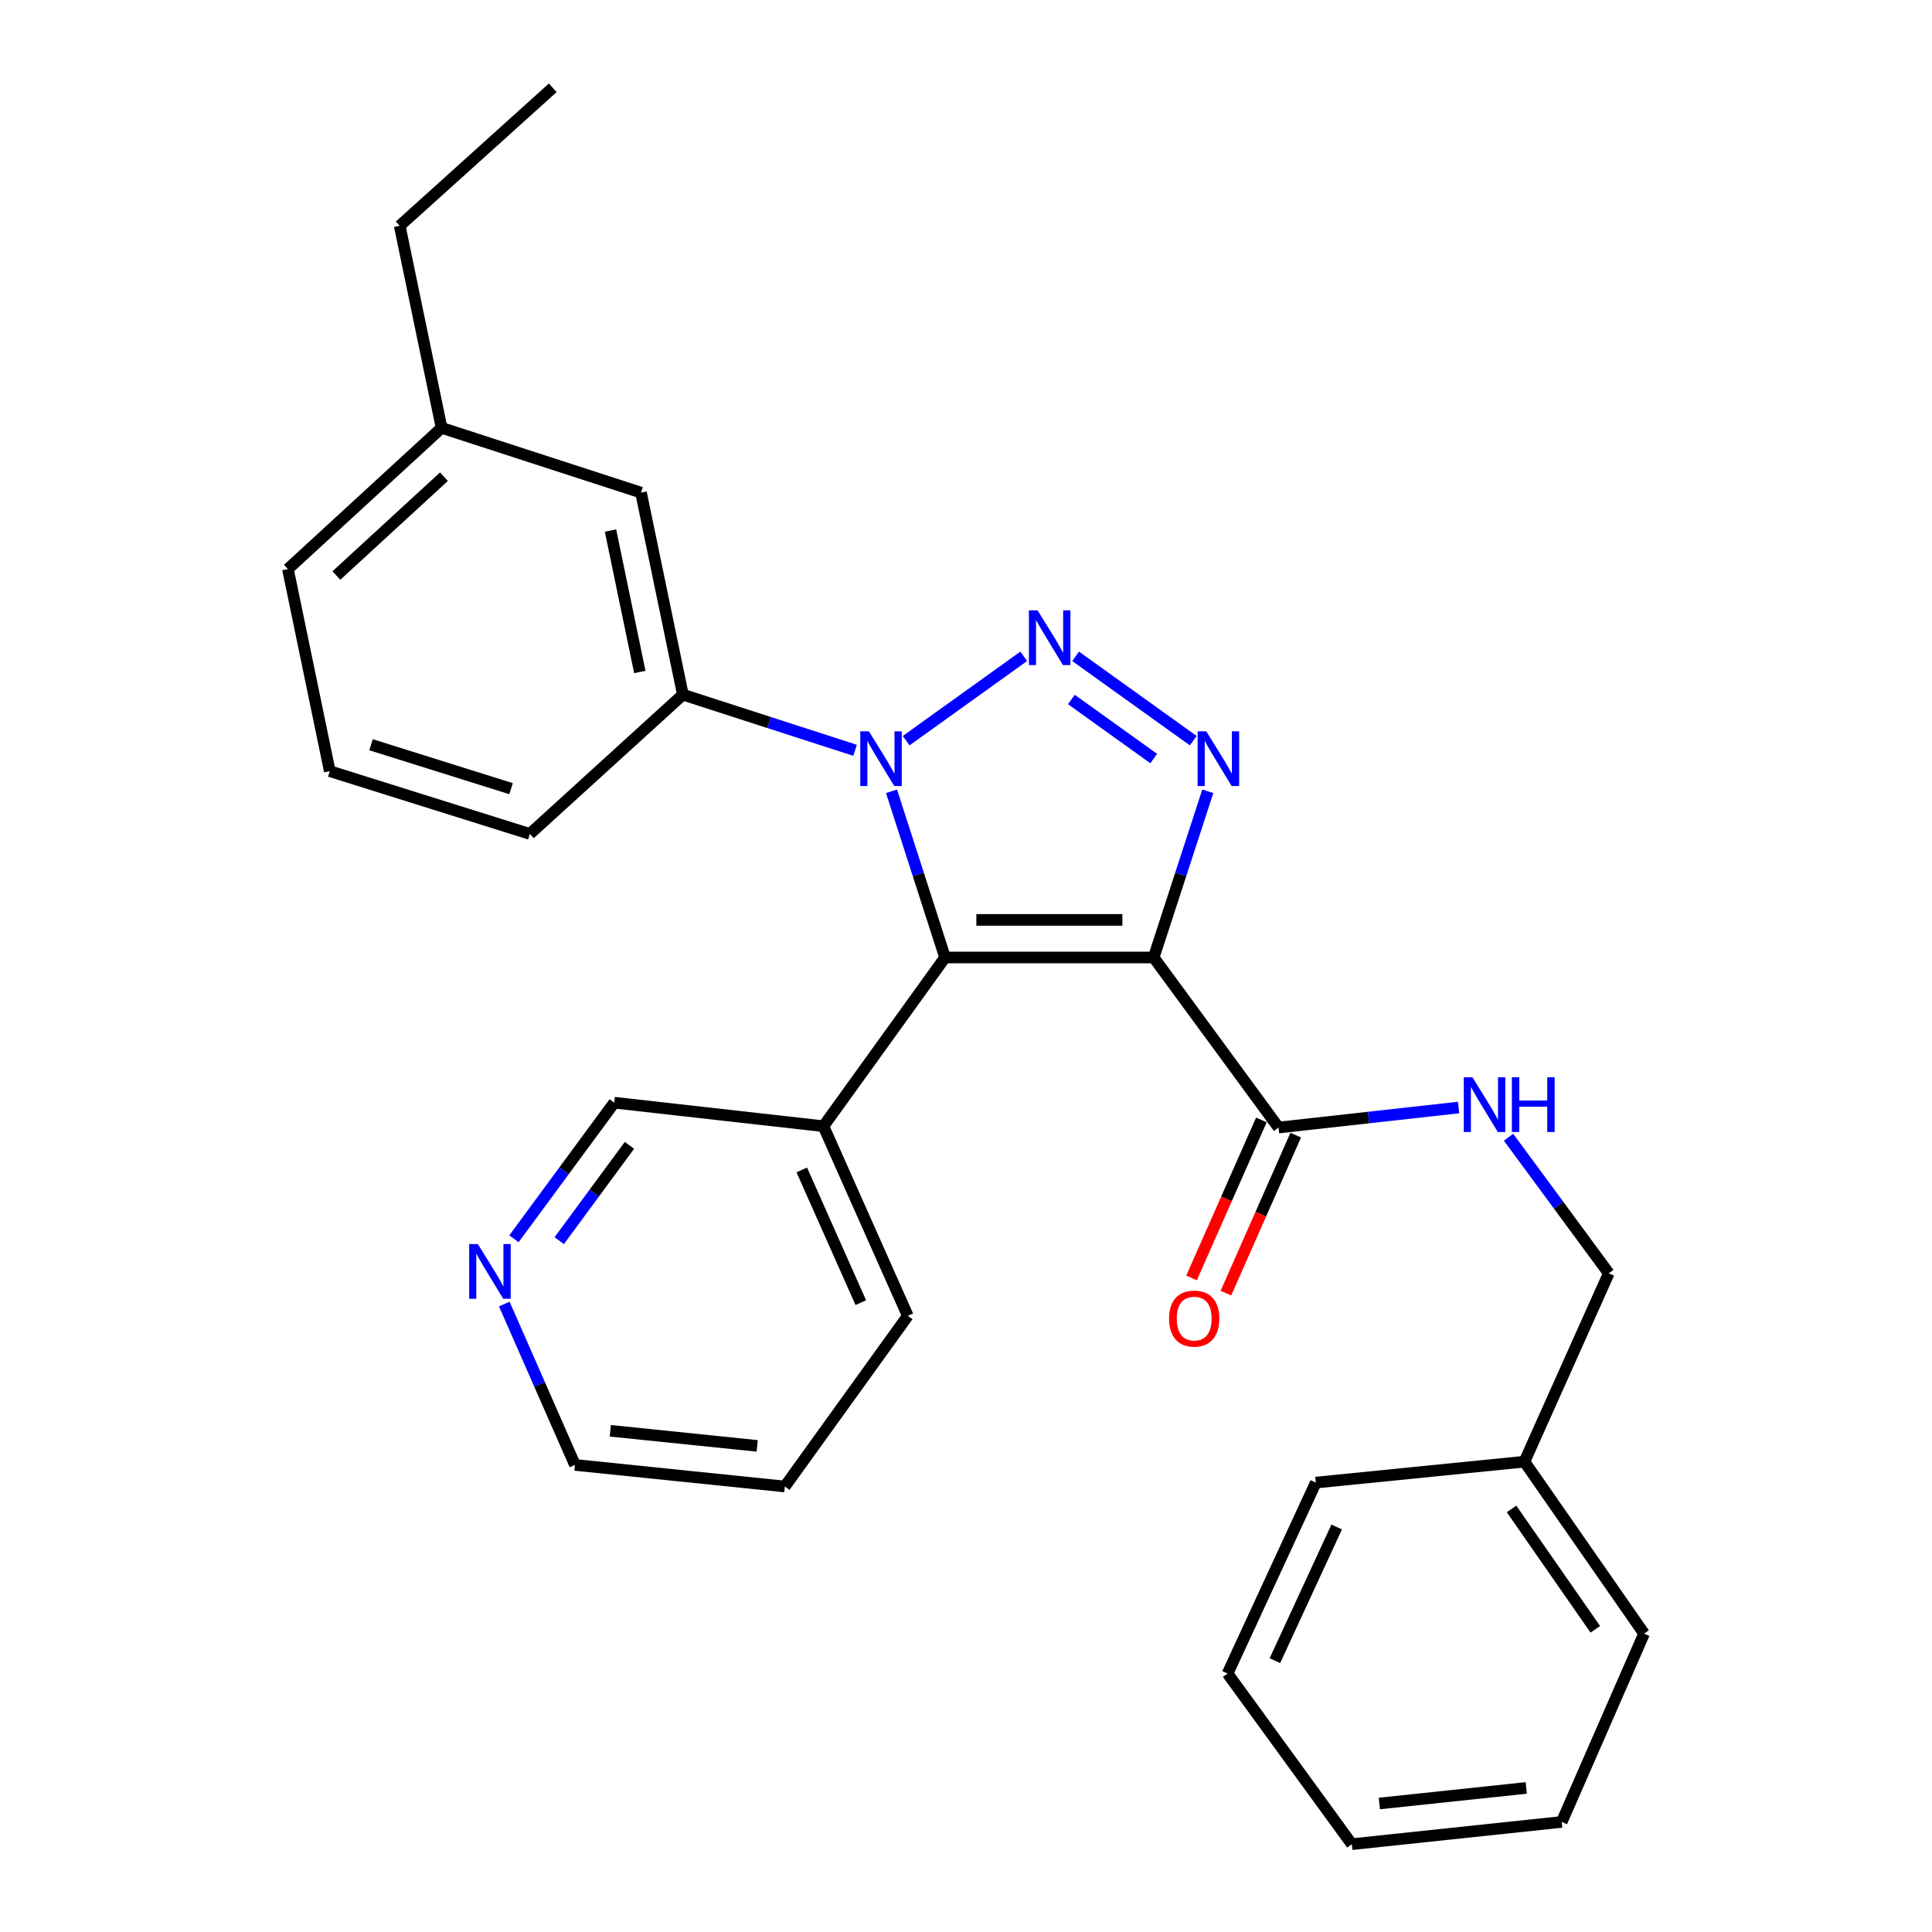 <?xml version='1.0' encoding='iso-8859-1'?>
<svg version='1.1' baseProfile='full'
              xmlns='http://www.w3.org/2000/svg'
                      xmlns:rdkit='http://www.rdkit.org/xml'
                      xmlns:xlink='http://www.w3.org/1999/xlink'
                  xml:space='preserve'
width='1000px' height='1000px' viewBox='0 0 1000 1000'>
<!-- END OF HEADER -->
<rect style='opacity:1.0;fill:#FFFFFF;stroke:none' width='1000' height='1000' x='0' y='0'> </rect>
<path class='bond-1' d='M 597.144,495.593 L 489.165,495.593' style='fill:none;fill-rule:evenodd;stroke:#000000;stroke-width:6px;stroke-linecap:butt;stroke-linejoin:miter;stroke-opacity:1' />
<path class='bond-1' d='M 580.947,476.149 L 505.362,476.149' style='fill:none;fill-rule:evenodd;stroke:#000000;stroke-width:6px;stroke-linecap:butt;stroke-linejoin:miter;stroke-opacity:1' />
<path class='bond-3' d='M 597.144,495.593 L 611.148,452.58' style='fill:none;fill-rule:evenodd;stroke:#000000;stroke-width:6px;stroke-linecap:butt;stroke-linejoin:miter;stroke-opacity:1' />
<path class='bond-3' d='M 611.148,452.58 L 625.151,409.567' style='fill:none;fill-rule:evenodd;stroke:#0000FF;stroke-width:6px;stroke-linecap:butt;stroke-linejoin:miter;stroke-opacity:1' />
<path class='bond-4' d='M 597.144,495.593 L 661.774,583.609' style='fill:none;fill-rule:evenodd;stroke:#000000;stroke-width:6px;stroke-linecap:butt;stroke-linejoin:miter;stroke-opacity:1' />
<path class='bond-0' d='M 556.733,339.709 L 617.628,383.371' style='fill:none;fill-rule:evenodd;stroke:#0000FF;stroke-width:6px;stroke-linecap:butt;stroke-linejoin:miter;stroke-opacity:1' />
<path class='bond-0' d='M 554.537,362.06 L 597.164,392.623' style='fill:none;fill-rule:evenodd;stroke:#0000FF;stroke-width:6px;stroke-linecap:butt;stroke-linejoin:miter;stroke-opacity:1' />
<path class='bond-28' d='M 529.88,339.713 L 469.026,383.367' style='fill:none;fill-rule:evenodd;stroke:#0000FF;stroke-width:6px;stroke-linecap:butt;stroke-linejoin:miter;stroke-opacity:1' />
<path class='bond-2' d='M 489.165,495.593 L 475.306,452.579' style='fill:none;fill-rule:evenodd;stroke:#000000;stroke-width:6px;stroke-linecap:butt;stroke-linejoin:miter;stroke-opacity:1' />
<path class='bond-2' d='M 475.306,452.579 L 461.447,409.564' style='fill:none;fill-rule:evenodd;stroke:#0000FF;stroke-width:6px;stroke-linecap:butt;stroke-linejoin:miter;stroke-opacity:1' />
<path class='bond-6' d='M 489.165,495.593 L 426.21,582.928' style='fill:none;fill-rule:evenodd;stroke:#000000;stroke-width:6px;stroke-linecap:butt;stroke-linejoin:miter;stroke-opacity:1' />
<path class='bond-5' d='M 442.579,388.359 L 398.018,373.954' style='fill:none;fill-rule:evenodd;stroke:#0000FF;stroke-width:6px;stroke-linecap:butt;stroke-linejoin:miter;stroke-opacity:1' />
<path class='bond-5' d='M 398.018,373.954 L 353.457,359.55' style='fill:none;fill-rule:evenodd;stroke:#000000;stroke-width:6px;stroke-linecap:butt;stroke-linejoin:miter;stroke-opacity:1' />
<path class='bond-7' d='M 661.774,583.609 L 708.372,578.43' style='fill:none;fill-rule:evenodd;stroke:#000000;stroke-width:6px;stroke-linecap:butt;stroke-linejoin:miter;stroke-opacity:1' />
<path class='bond-7' d='M 708.372,578.43 L 754.969,573.251' style='fill:none;fill-rule:evenodd;stroke:#0000FF;stroke-width:6px;stroke-linecap:butt;stroke-linejoin:miter;stroke-opacity:1' />
<path class='bond-9' d='M 652.881,579.679 L 634.811,620.573' style='fill:none;fill-rule:evenodd;stroke:#000000;stroke-width:6px;stroke-linecap:butt;stroke-linejoin:miter;stroke-opacity:1' />
<path class='bond-9' d='M 634.811,620.573 L 616.74,661.466' style='fill:none;fill-rule:evenodd;stroke:#FF0000;stroke-width:6px;stroke-linecap:butt;stroke-linejoin:miter;stroke-opacity:1' />
<path class='bond-9' d='M 670.666,587.538 L 652.596,628.432' style='fill:none;fill-rule:evenodd;stroke:#000000;stroke-width:6px;stroke-linecap:butt;stroke-linejoin:miter;stroke-opacity:1' />
<path class='bond-9' d='M 652.596,628.432 L 634.525,669.326' style='fill:none;fill-rule:evenodd;stroke:#FF0000;stroke-width:6px;stroke-linecap:butt;stroke-linejoin:miter;stroke-opacity:1' />
<path class='bond-8' d='M 353.457,359.55 L 331.777,254.974' style='fill:none;fill-rule:evenodd;stroke:#000000;stroke-width:6px;stroke-linecap:butt;stroke-linejoin:miter;stroke-opacity:1' />
<path class='bond-8' d='M 331.166,347.811 L 315.99,274.607' style='fill:none;fill-rule:evenodd;stroke:#000000;stroke-width:6px;stroke-linecap:butt;stroke-linejoin:miter;stroke-opacity:1' />
<path class='bond-15' d='M 353.457,359.55 L 274.245,431.644' style='fill:none;fill-rule:evenodd;stroke:#000000;stroke-width:6px;stroke-linecap:butt;stroke-linejoin:miter;stroke-opacity:1' />
<path class='bond-13' d='M 426.21,582.928 L 317.918,570.744' style='fill:none;fill-rule:evenodd;stroke:#000000;stroke-width:6px;stroke-linecap:butt;stroke-linejoin:miter;stroke-opacity:1' />
<path class='bond-17' d='M 426.21,582.928 L 469.873,681.077' style='fill:none;fill-rule:evenodd;stroke:#000000;stroke-width:6px;stroke-linecap:butt;stroke-linejoin:miter;stroke-opacity:1' />
<path class='bond-17' d='M 414.994,605.554 L 445.558,674.258' style='fill:none;fill-rule:evenodd;stroke:#000000;stroke-width:6px;stroke-linecap:butt;stroke-linejoin:miter;stroke-opacity:1' />
<path class='bond-11' d='M 780.82,588.63 L 806.764,623.846' style='fill:none;fill-rule:evenodd;stroke:#0000FF;stroke-width:6px;stroke-linecap:butt;stroke-linejoin:miter;stroke-opacity:1' />
<path class='bond-11' d='M 806.764,623.846 L 832.708,659.062' style='fill:none;fill-rule:evenodd;stroke:#000000;stroke-width:6px;stroke-linecap:butt;stroke-linejoin:miter;stroke-opacity:1' />
<path class='bond-12' d='M 331.777,254.974 L 228.563,221.455' style='fill:none;fill-rule:evenodd;stroke:#000000;stroke-width:6px;stroke-linecap:butt;stroke-linejoin:miter;stroke-opacity:1' />
<path class='bond-10' d='M 266.019,641.197 L 291.969,605.97' style='fill:none;fill-rule:evenodd;stroke:#0000FF;stroke-width:6px;stroke-linecap:butt;stroke-linejoin:miter;stroke-opacity:1' />
<path class='bond-10' d='M 291.969,605.97 L 317.918,570.744' style='fill:none;fill-rule:evenodd;stroke:#000000;stroke-width:6px;stroke-linecap:butt;stroke-linejoin:miter;stroke-opacity:1' />
<path class='bond-10' d='M 289.459,642.161 L 307.624,617.502' style='fill:none;fill-rule:evenodd;stroke:#0000FF;stroke-width:6px;stroke-linecap:butt;stroke-linejoin:miter;stroke-opacity:1' />
<path class='bond-10' d='M 307.624,617.502 L 325.788,592.844' style='fill:none;fill-rule:evenodd;stroke:#000000;stroke-width:6px;stroke-linecap:butt;stroke-linejoin:miter;stroke-opacity:1' />
<path class='bond-29' d='M 261.014,674.964 L 279.307,716.6' style='fill:none;fill-rule:evenodd;stroke:#0000FF;stroke-width:6px;stroke-linecap:butt;stroke-linejoin:miter;stroke-opacity:1' />
<path class='bond-29' d='M 279.307,716.6 L 297.599,758.237' style='fill:none;fill-rule:evenodd;stroke:#000000;stroke-width:6px;stroke-linecap:butt;stroke-linejoin:miter;stroke-opacity:1' />
<path class='bond-14' d='M 832.708,659.062 L 789.045,756.563' style='fill:none;fill-rule:evenodd;stroke:#000000;stroke-width:6px;stroke-linecap:butt;stroke-linejoin:miter;stroke-opacity:1' />
<path class='bond-20' d='M 228.563,221.455 L 206.893,116.879' style='fill:none;fill-rule:evenodd;stroke:#000000;stroke-width:6px;stroke-linecap:butt;stroke-linejoin:miter;stroke-opacity:1' />
<path class='bond-30' d='M 228.563,221.455 L 149.026,294.542' style='fill:none;fill-rule:evenodd;stroke:#000000;stroke-width:6px;stroke-linecap:butt;stroke-linejoin:miter;stroke-opacity:1' />
<path class='bond-30' d='M 229.788,246.735 L 174.113,297.896' style='fill:none;fill-rule:evenodd;stroke:#000000;stroke-width:6px;stroke-linecap:butt;stroke-linejoin:miter;stroke-opacity:1' />
<path class='bond-21' d='M 789.045,756.563 L 850.974,845.562' style='fill:none;fill-rule:evenodd;stroke:#000000;stroke-width:6px;stroke-linecap:butt;stroke-linejoin:miter;stroke-opacity:1' />
<path class='bond-21' d='M 782.374,781.018 L 825.724,843.318' style='fill:none;fill-rule:evenodd;stroke:#000000;stroke-width:6px;stroke-linecap:butt;stroke-linejoin:miter;stroke-opacity:1' />
<path class='bond-22' d='M 789.045,756.563 L 681.066,767.387' style='fill:none;fill-rule:evenodd;stroke:#000000;stroke-width:6px;stroke-linecap:butt;stroke-linejoin:miter;stroke-opacity:1' />
<path class='bond-16' d='M 274.245,431.644 L 170.695,399.151' style='fill:none;fill-rule:evenodd;stroke:#000000;stroke-width:6px;stroke-linecap:butt;stroke-linejoin:miter;stroke-opacity:1' />
<path class='bond-16' d='M 264.534,408.218 L 192.049,385.473' style='fill:none;fill-rule:evenodd;stroke:#000000;stroke-width:6px;stroke-linecap:butt;stroke-linejoin:miter;stroke-opacity:1' />
<path class='bond-19' d='M 170.695,399.151 L 149.026,294.542' style='fill:none;fill-rule:evenodd;stroke:#000000;stroke-width:6px;stroke-linecap:butt;stroke-linejoin:miter;stroke-opacity:1' />
<path class='bond-23' d='M 469.873,681.077 L 406.237,769.407' style='fill:none;fill-rule:evenodd;stroke:#000000;stroke-width:6px;stroke-linecap:butt;stroke-linejoin:miter;stroke-opacity:1' />
<path class='bond-18' d='M 297.599,758.237 L 406.237,769.407' style='fill:none;fill-rule:evenodd;stroke:#000000;stroke-width:6px;stroke-linecap:butt;stroke-linejoin:miter;stroke-opacity:1' />
<path class='bond-18' d='M 315.884,740.571 L 391.93,748.389' style='fill:none;fill-rule:evenodd;stroke:#000000;stroke-width:6px;stroke-linecap:butt;stroke-linejoin:miter;stroke-opacity:1' />
<path class='bond-24' d='M 206.893,116.879 L 286.095,45.455' style='fill:none;fill-rule:evenodd;stroke:#000000;stroke-width:6px;stroke-linecap:butt;stroke-linejoin:miter;stroke-opacity:1' />
<path class='bond-26' d='M 850.974,845.562 L 808.338,943.041' style='fill:none;fill-rule:evenodd;stroke:#000000;stroke-width:6px;stroke-linecap:butt;stroke-linejoin:miter;stroke-opacity:1' />
<path class='bond-25' d='M 681.066,767.387 L 635.384,866.216' style='fill:none;fill-rule:evenodd;stroke:#000000;stroke-width:6px;stroke-linecap:butt;stroke-linejoin:miter;stroke-opacity:1' />
<path class='bond-25' d='M 691.864,790.369 L 659.886,859.55' style='fill:none;fill-rule:evenodd;stroke:#000000;stroke-width:6px;stroke-linecap:butt;stroke-linejoin:miter;stroke-opacity:1' />
<path class='bond-27' d='M 635.384,866.216 L 699.7,954.545' style='fill:none;fill-rule:evenodd;stroke:#000000;stroke-width:6px;stroke-linecap:butt;stroke-linejoin:miter;stroke-opacity:1' />
<path class='bond-31' d='M 808.338,943.041 L 699.7,954.545' style='fill:none;fill-rule:evenodd;stroke:#000000;stroke-width:6px;stroke-linecap:butt;stroke-linejoin:miter;stroke-opacity:1' />
<path class='bond-31' d='M 789.995,925.431 L 713.948,933.484' style='fill:none;fill-rule:evenodd;stroke:#000000;stroke-width:6px;stroke-linecap:butt;stroke-linejoin:miter;stroke-opacity:1' />
<path  class='atom-1' d='M 537.046 315.922
L 546.326 330.922
Q 547.246 332.402, 548.726 335.082
Q 550.206 337.762, 550.286 337.922
L 550.286 315.922
L 554.046 315.922
L 554.046 344.242
L 550.166 344.242
L 540.206 327.842
Q 539.046 325.922, 537.806 323.722
Q 536.606 321.522, 536.246 320.842
L 536.246 344.242
L 532.566 344.242
L 532.566 315.922
L 537.046 315.922
' fill='#0000FF'/>
<path  class='atom-3' d='M 449.753 378.542
L 459.033 393.542
Q 459.953 395.022, 461.433 397.702
Q 462.913 400.382, 462.993 400.542
L 462.993 378.542
L 466.753 378.542
L 466.753 406.862
L 462.873 406.862
L 452.913 390.462
Q 451.753 388.542, 450.513 386.342
Q 449.313 384.142, 448.953 383.462
L 448.953 406.862
L 445.273 406.862
L 445.273 378.542
L 449.753 378.542
' fill='#0000FF'/>
<path  class='atom-4' d='M 624.382 378.542
L 633.662 393.542
Q 634.582 395.022, 636.062 397.702
Q 637.542 400.382, 637.622 400.542
L 637.622 378.542
L 641.382 378.542
L 641.382 406.862
L 637.502 406.862
L 627.542 390.462
Q 626.382 388.542, 625.142 386.342
Q 623.942 384.142, 623.582 383.462
L 623.582 406.862
L 619.902 406.862
L 619.902 378.542
L 624.382 378.542
' fill='#0000FF'/>
<path  class='atom-8' d='M 762.131 557.599
L 771.411 572.599
Q 772.331 574.079, 773.811 576.759
Q 775.291 579.439, 775.371 579.599
L 775.371 557.599
L 779.131 557.599
L 779.131 585.919
L 775.251 585.919
L 765.291 569.519
Q 764.131 567.599, 762.891 565.399
Q 761.691 563.199, 761.331 562.519
L 761.331 585.919
L 757.651 585.919
L 757.651 557.599
L 762.131 557.599
' fill='#0000FF'/>
<path  class='atom-8' d='M 782.531 557.599
L 786.371 557.599
L 786.371 569.639
L 800.851 569.639
L 800.851 557.599
L 804.691 557.599
L 804.691 585.919
L 800.851 585.919
L 800.851 572.839
L 786.371 572.839
L 786.371 585.919
L 782.531 585.919
L 782.531 557.599
' fill='#0000FF'/>
<path  class='atom-10' d='M 605.111 682.497
Q 605.111 675.697, 608.471 671.897
Q 611.831 668.097, 618.111 668.097
Q 624.391 668.097, 627.751 671.897
Q 631.111 675.697, 631.111 682.497
Q 631.111 689.377, 627.711 693.297
Q 624.311 697.177, 618.111 697.177
Q 611.871 697.177, 608.471 693.297
Q 605.111 689.417, 605.111 682.497
M 618.111 693.977
Q 622.431 693.977, 624.751 691.097
Q 627.111 688.177, 627.111 682.497
Q 627.111 676.937, 624.751 674.137
Q 622.431 671.297, 618.111 671.297
Q 613.791 671.297, 611.431 674.097
Q 609.111 676.897, 609.111 682.497
Q 609.111 688.217, 611.431 691.097
Q 613.791 693.977, 618.111 693.977
' fill='#FF0000'/>
<path  class='atom-11' d='M 247.331 643.908
L 256.611 658.908
Q 257.531 660.388, 259.011 663.068
Q 260.491 665.748, 260.571 665.908
L 260.571 643.908
L 264.331 643.908
L 264.331 672.228
L 260.451 672.228
L 250.491 655.828
Q 249.331 653.908, 248.091 651.708
Q 246.891 649.508, 246.531 648.828
L 246.531 672.228
L 242.851 672.228
L 242.851 643.908
L 247.331 643.908
' fill='#0000FF'/>
</svg>
